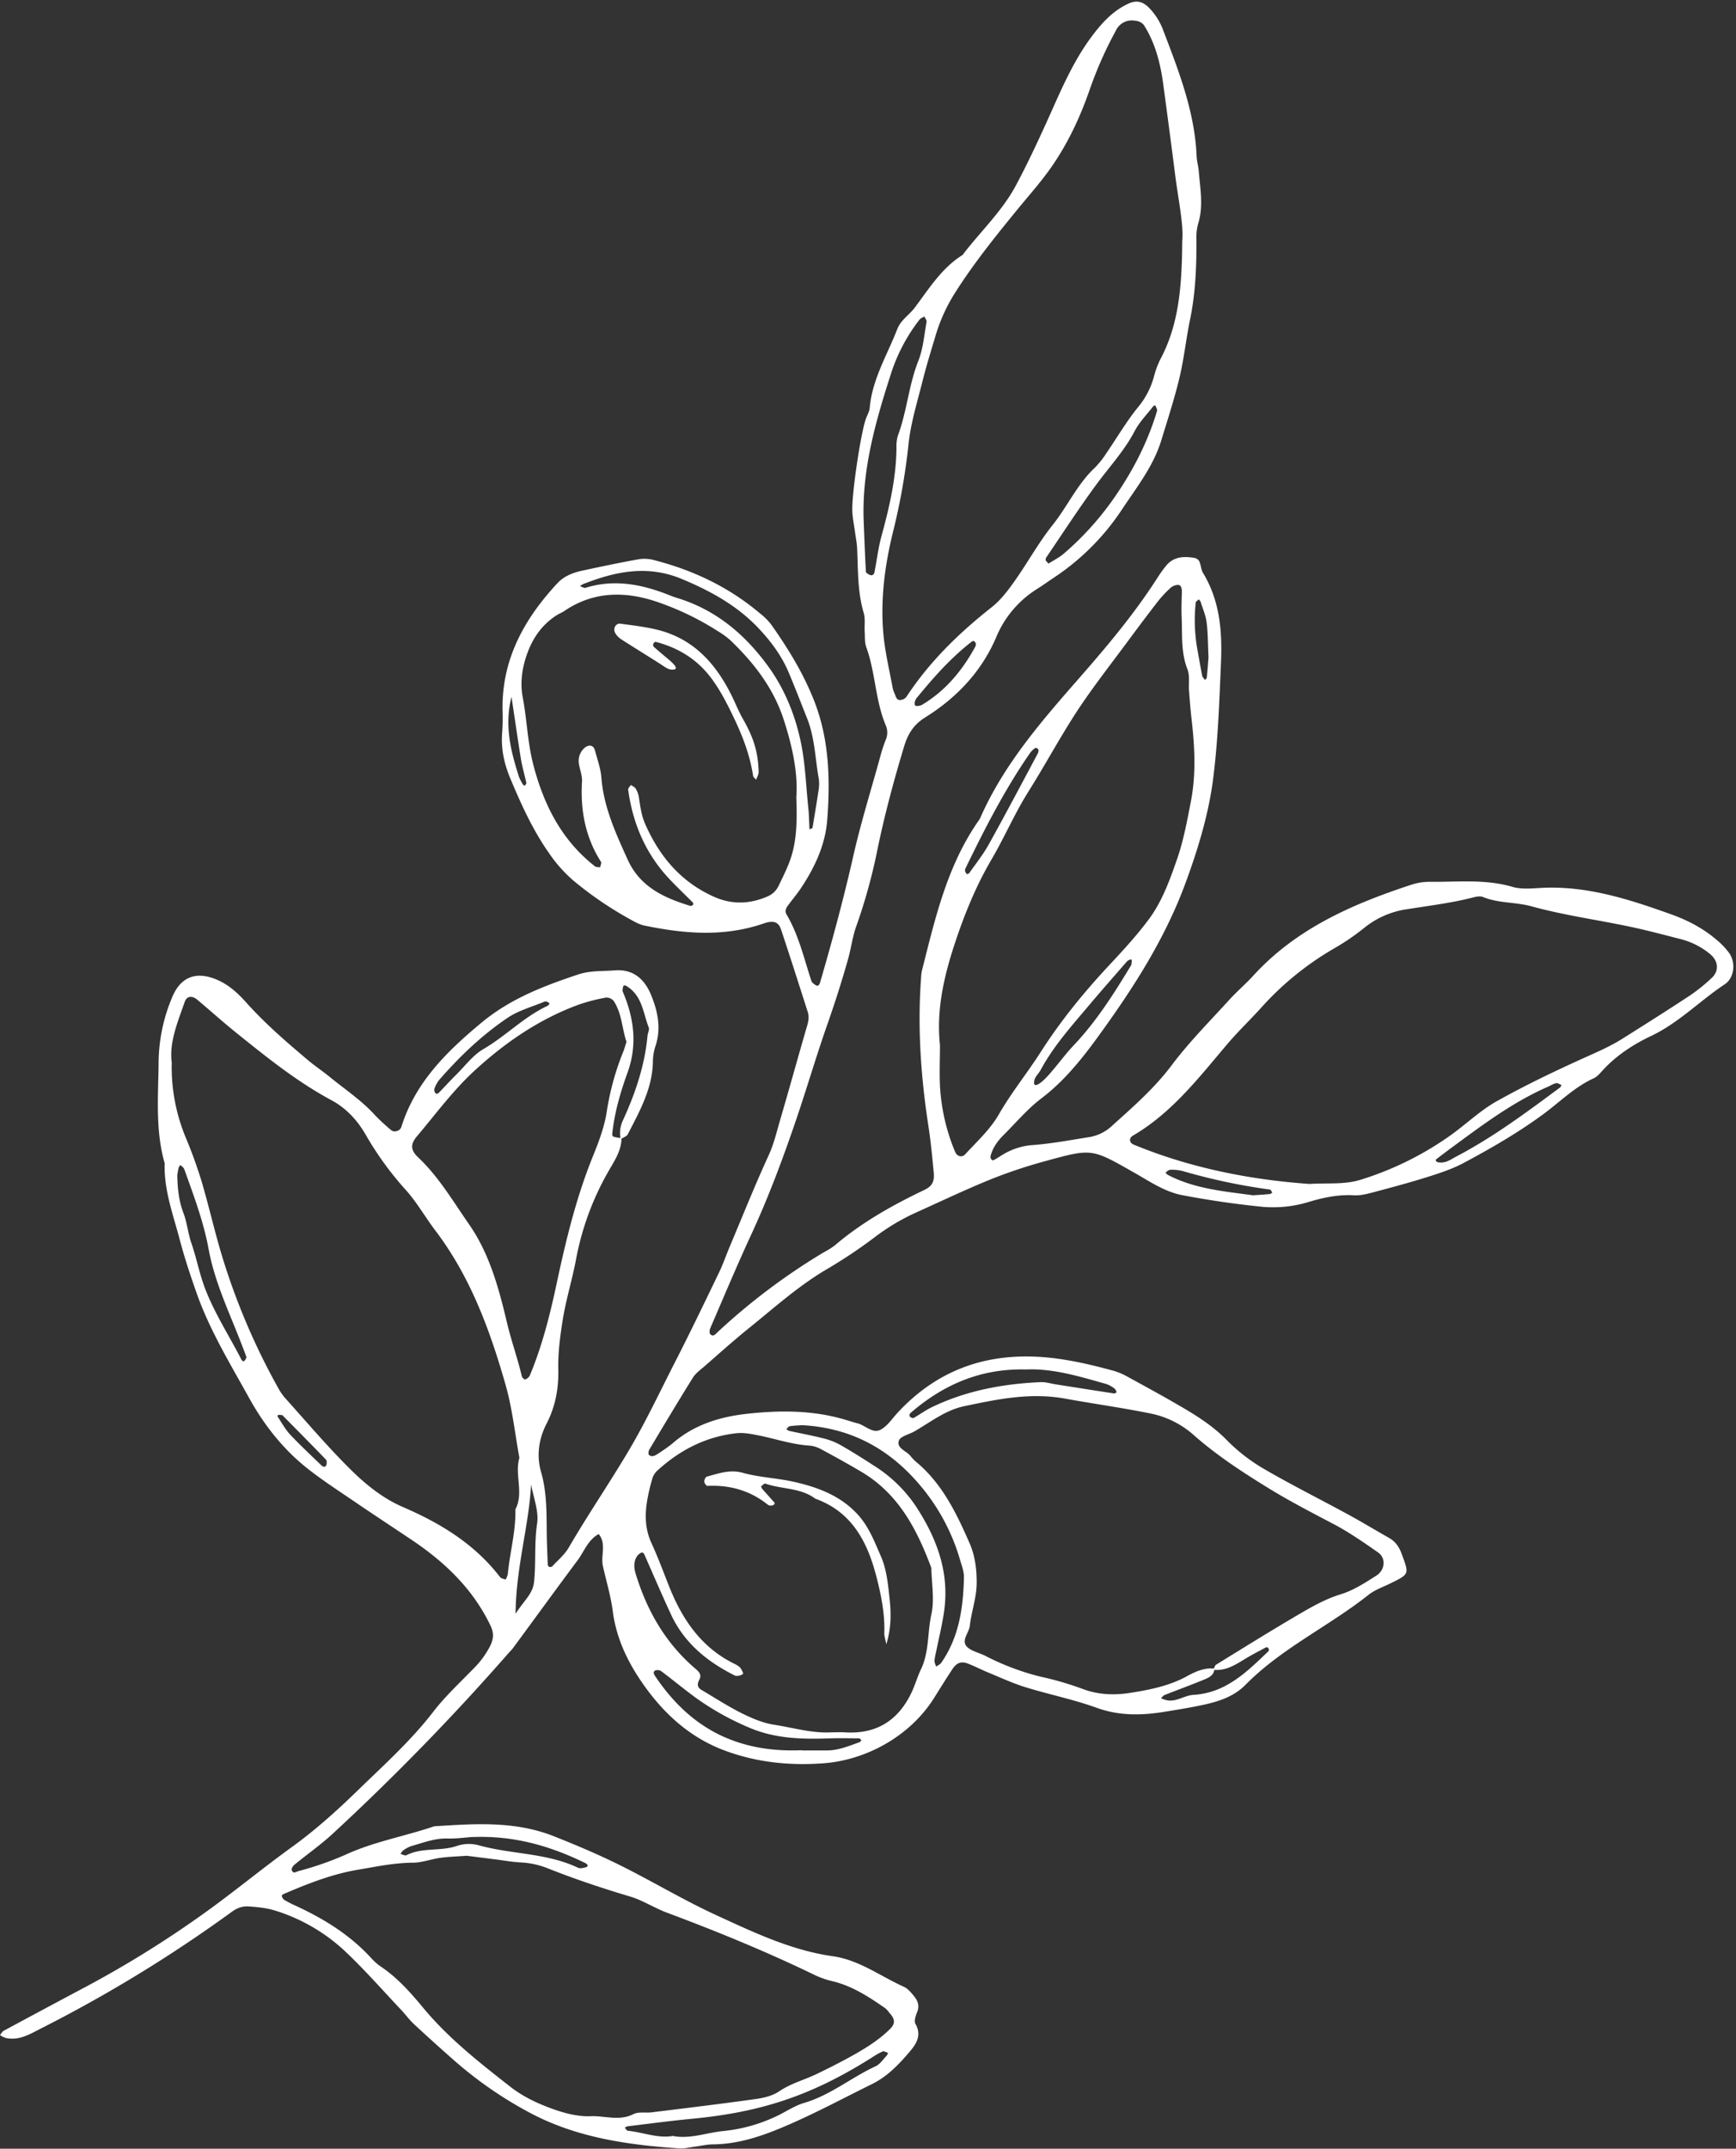<?xml version="1.0" encoding="UTF-8" standalone="no"?><svg xmlns="http://www.w3.org/2000/svg" xmlns:xlink="http://www.w3.org/1999/xlink" data-name="Layer 1" fill="#ffffff" height="1299.2" id="Layer_1" preserveAspectRatio="xMidYMid meet" version="1" viewBox="37.2 39.1 1049.9 1299.2" width="1049.9" zoomAndPan="magnify">
 <rect x="37.2" y="39.1" width="1049.9" height="1299.2" fill="#333333" stroke="none"/>
 <title>Botanical Sketches 52</title>
 <g data-name="52" id="change1_1">
  <path d="m413.09 727.3c-0.11 7.94-4.7 14.28-8.3 20.68a169.45 169.45 0 0 0 -19.22 52.6c-2.3 12.25-6.06 24.18-8.05 36.63-1.59 10-2.9 19.9-2.67 29.89 0.26 11.6-1.8 22.59-7.06 32.74-4.93 9.51-6.14 19.66-3.36 29.3 4.31 14.89 3 29.87 3.62 44.86 0.15 3.74 0.24 7.49 0.45 11.23a1.7 1.7 0 0 0 0.92 1.27 2.12 2.12 0 0 0 1.79 -0.36c3.38-3.66 7.42-7 9.87-11.19 11.67-20.07 24.8-39.2 36.62-59.19 10.24-17.32 18.68-35.4 27.8-53.2s17.85-36 26.58-54.1c2.44-5.06 4.25-10.41 6.44-15.6 7.78-18.48 15.23-37.11 23.59-55.32 3.19-7 4.83-14.22 6.94-21.4 5.29-18 10.26-36.08 15.49-54.09 1.05-3.65 2.42-7.21 1.2-11-5.34-16.69-10.65-33.39-16.2-50-1.56-4.67-4.75-5.58-10.42-3.62-24 8.32-48.14 6.29-72.32 1.26-3-0.62-5.85-2.28-8.59-3.8a217.3 217.3 0 0 1 -34.15 -23.29 85.14 85.14 0 0 1 -14.94 -16.84c-9.82-14-16.79-29.46-23.32-45.05-3.61-8.6-5.72-17.93-4.9-27.6a123.58 123.58 0 0 0 0.24 -13.2c-0.69-30.85 13-55.54 33.29-77.3 3.91-4.2 9.37-6.28 14.94-7.48 11.58-2.5 23.18-4.95 34.84-7a22.84 22.84 0 0 1 9.29 0.83c23.4 6.1 44.76 16.31 63.3 32a38.07 38.07 0 0 1 6.69 6.61c10.15 14.34 19.32 29.21 25.86 45.67 9.33 23.43 10 47.73 8.17 72.31-1.14 15.4-7.56 29-16 41.67-2.44 3.65-5.33 7-7.9 10.56-1.09 1.52-1.9 3.25-0.76 5.18 7.43 12.56 10.59 26.72 15.1 40.38 0.34 1 1.66 1.82 2.67 2.49s2 0.06 2.5-1.53c7.33-25.19 14.2-50.47 20-76.09 4.54-20.12 10.7-39.87 16.19-59.77a96.89 96.89 0 0 1 3.43 -10.72 11 11 0 0 0 0.16 -9c-6.41-15.17-6.21-32-11.84-47.41-1-2.84-0.73-6.2-0.92-9.33-0.23-3.77 0.44-7.76-0.59-11.27-3.81-12.85-3.37-26.05-4-39.18-0.15-3.09-0.78-6.17-1.2-9.25-0.58-4.32-1.49-8.63-1.69-13-0.46-10.2 4.9-46.08 8.08-55.62 0.78-2.36 2.23-4.63 2.44-7 1.52-17.3 10.58-31.89 16.65-47.55 2.18-5.6 7.23-8.52 10.59-13 8.64-11.49 16.28-23.95 28.9-31.84 10.64-14 23.68-26.12 32.08-41.71 6.53-12.13 12.39-24.64 18.12-37.19 8.34-18.26 15.78-37 27.93-53.22 6.07-8.13 12.77-15.54 22.24-19.88 4.63-2.12 8.34-1.36 12 2.13a38.75 38.75 0 0 1 9.06 14.21c9.38 24.58 19 49.12 20.13 75.91 0.13 3.1 1.07 6.16 1.32 9.27 0.84 10.57 2.9 21.13-0.43 31.7a30.78 30.78 0 0 0 -1 9.31c0.08 16.33-0.54 32.56-3.88 48.64-2.41 11.62-3.62 23.51-6.37 35-3.05 12.78-7.15 25.31-11 37.89-4.86 15.91-15.2 28.81-24.16 42.37a145.48 145.48 0 0 1 -41.2 40.93c-3.13 2.09-6.19 4.3-9.37 6.32a62.83 62.83 0 0 0 -25.06 29.31c-8.83 20.81-24 36.78-43 48.61-7.12 4.43-10.49 10.11-12.74 17.52-6.16 20.35-11.66 40.83-16 61.67a335.17 335.17 0 0 1 -12.92 47c-2.33 6.41-3.11 13.36-5 20-3.73 13.25-7.92 26.33-12.48 39.33-6.63 18.89-12.27 38.13-18.69 57.09-8.05 23.73-16.8 47.17-27.34 70-8.68 18.75-16.65 37.84-24.86 56.82-0.43 1-0.56 2.78 0 3.43 1.79 2 3.31-0.08 4.41-1.11a381.72 381.72 0 0 1 64.59 -48.51 46.16 46.16 0 0 0 6.37 -4c16.39-14 35-24.37 54.26-33.59 5-2.38 6-5.54 5.56-10.41-0.88-9.34-1.75-18.62-3.19-28-4.58-29.78-6.72-59.86-4.44-90.06a22.31 22.31 0 0 1 0.42 -3.75c8-31.62 15.19-63.52 34.3-90.93a9.93 9.93 0 0 0 1 -1.6c14.35-32.74 37.54-59.14 60.74-85.64 16.52-18.86 32.62-38.13 46.27-59.36a81.92 81.92 0 0 1 5.45 -7.63c4.59-5.57 10.8-5.79 17.23-4.69a4.34 4.34 0 0 1 2.85 2.08c1 2.25 1 5 2.28 7.06 10.26 16.92 11.64 35.65 10.8 54.62-1 23.18-1.77 46.46-4.68 69.44-2.75 21.69-9.15 42.71-16.76 63.38-12.73 34.56-32.52 65-54 94.39-9.53 13-19.89 25.75-33.16 35.8-8.44 6.4-15.42 14.75-23 22.3-3.58 3.57-6.48 7.64-7.76 12.64a2.48 2.48 0 0 0 0.36 1.72c0.24 0.4 1 0.94 1.24 0.82 1.67-0.88 3.28-1.86 4.87-2.88a40.25 40.25 0 0 1 19.37 -6.4c11.19-0.87 22.3-2.95 33.41-4.72a26.13 26.13 0 0 0 13.5 -6.24c13-11.73 26.17-23.08 36.85-37.33 10.51-14 23-26.53 34.85-39.55 4.64-5.12 10-9.63 14.62-14.73 25.89-28.27 59.55-43 95-54.67a35.16 35.16 0 0 1 11.09 -1.9c16.89 0.21 33.87-1.84 50.59 3.07 5.25 1.54 11.27 0.94 16.89 0.63 27.64-1.55 53.24 6.75 78.7 15.85 10.11 3.6 19.56 8.48 27.73 15.5a43.58 43.58 0 0 1 7.74 8.15c4 5.8 3 14.89-2.73 18.73-15.12 10-27.86 23.36-44.61 31.29-10.72 5.08-20.82 11.65-29.06 20.57-1.69 1.83-3.43 4-5.61 5-11.64 5.3-20.54 14.39-30.63 21.8-15.16 11.13-31.45 20.53-48.03 29.39-6.57 3.5-13.8 5.93-20.93 8.19-10.73 3.4-21.62 6.34-32.5 9.23-4.22 1.12-8.66 2.39-12.91 2.14-9.63-0.57-19 1.46-27.8 4.15a73.63 73.63 0 0 1 -29.75 2.59c-15.53-1.63-31-3.9-46.36-6.84-10.55-2-19.61-8.28-28.83-13.5-25.53-14.48-25.47-14.89-52.67-7.41a303.29 303.29 0 0 0 -33.85 11.19c-15.68 6.35-31 13.68-46.4 20.61a129.68 129.68 0 0 0 -24.14 14.52 300.93 300.93 0 0 1 -28.14 18.87c-17.52 10.14-32.44 23.62-48.06 36.22-9.28 7.48-18.15 15.47-27.15 23.3-2.36 2-5.06 4-6.67 6.58-8.95 14.38-17.64 28.92-26.33 43.46-0.5 0.85-0.74 2.66-0.24 3.16 1.56 1.53 3.38 0.66 5-0.34 1.07-0.67 2.12-1.36 3.15-2.09a72.38 72.38 0 0 0 6.09 -4.44c12.83-11.23 28.54-16.09 44.8-17.89 20-2.22 40.15-2.31 59.8 3.58 2.39 0.71 4.77 1.51 7.19 2.12 4.74 1.18 9.13 6.3 13.83 4 4.23-2.08 7.2-6.79 10.61-10.46 20.21-21.74 44.9-33.21 74.81-33.9 19.11-0.44 37.35 3.62 55.53 8.57a40.68 40.68 0 0 1 8.67 3.65c11.54 6.33 23.11 12.61 34.44 19.31 9.18 5.42 18 11.27 25.6 19.05a106.83 106.83 0 0 0 22.26 17.26c16.78 9.78 34.2 18.47 51.27 27.77 8.25 4.49 16.28 9.39 24.47 14 4 2.27 6.2 5.47 7.84 10 4.39 12 4.71 11.84-6.92 17.56-4.51 2.22-9.48 3.9-13.34 7-24.09 19.06-52.51 32.2-74.31 54.33-8 8.08-18.44 10.69-28.82 12.79-6.68 1.35-13.5 2.43-20.24 3.53-13.58 2.21-27.22 2.54-40.85-2.4-14.08-5.1-28.92-8.07-43.26-12.51-7.74-2.4-15.16-5.86-22.68-8.95-4-1.67-7.94-3.72-12-5.29s-6.8-0.6-9.48 3.46c-3.81 5.76-7.43 11.65-11.11 17.49-14.3 22.64-40.61 37.49-67.24 39.36-20.38 1.44-40-0.6-59.19-7.71-20.17-7.48-35.56-21.07-47.93-38.09-10-13.79-17.61-28.8-19.86-46.2-1.19-9.26-4-18.3-6-27.47-1.35-6.31 2.33-13.3-2.53-19.16-6.5 3.52-8.73 10.49-12.8 15.94-13.13 17.59-26 35.37-39 53-0.74 1-1.68 1.87-2.51 2.81a1438.6 1438.6 0 0 1 -106.39 109.3c-7.33 6.8-15.61 12.58-23.36 18.93-0.86 0.71-1.83 2.32-1.57 3.14 0.84 2.64 2.74 1 4.3 0.6a192 192 0 0 0 28.32 -9.89c17.14-7.88 35.83-11.11 53.6-17.15 24.45-1.53 48.69-3.38 72.5 6.09 14 5.57 27.83 11.43 41.26 18.17 19.05 9.56 37.41 20.59 56.76 29.48 22.68 10.42 45.37 21.28 70.58 24.85 15.91 2.25 28.72 12.1 42.94 18.48 2.17 1 4 3.09 5.58 5 2.5 2.93 4.13 6.11 2.4 10.29-0.91 2.21-2 5.46-1 7.15 3.94 7 0.43 12.15-3.58 16.86-6.51 7.66-13.53 15-22.73 19.5-18.58 9.16-36.85 19.06-56 26.94-12.59 5.18-25.93 9.4-40 9.51-3.73 0-7.44 0.92-11.16 1.39-3.1 0.39-6.23 1.27-9.29 1.06-30.76-2.09-61.12-6.34-88.95-20.75a240.39 240.39 0 0 1 -47.93 -33q-12-10.56-23.77-21.49c-2.72-2.53-4.92-5.62-7.48-8.34-11.22-11.88-22-24.2-33.87-35.42a109 109 0 0 0 -41.85 -24.59c-5.56-1.8-10.95-2.32-16.57-2.71-4-0.29-7.25 1-10.44 3.35a846.13 846.13 0 0 1 -115.45 70.53c-6.69 3.41-13.27 7.49-21.34 5.59a14.79 14.79 0 0 1 -3.27 -1.7c0.75-0.88 1.32-2.09 2.27-2.61q24.84-13.39 49.76-26.64a639.21 639.21 0 0 0 71.84 -44.7c17.84-12.78 34.77-26.81 52.56-39.66 14.29-10.32 27.38-22.1 39.89-34.27 15.72-15.29 32.16-30 45.68-47.55 7.25-9.41 16.1-17.6 24.41-26.17a54 54 0 0 0 10 -13.6c2-4 2.52-7.61 0.28-12.29-10.68-22.31-27.71-38.53-47.83-52-11.45-7.68-23-15.24-34.37-23-9.85-6.73-19.93-13.19-29.22-20.63-14.39-11.52-25.77-26.14-34.55-42-11.5-20.78-24-41.22-31.91-63.8-3.72-10.61-7.3-21.31-10.14-32.18-4-15.11-9.6-29.94-9.07-46-5.82-20.33-3.81-41.14-3.67-61.81a103.5 103.5 0 0 1 8.14 -38.42c5.16-12.7 14.76-16.14 27.37-10.67 7.18 3.12 12.63 8.25 17.65 13.86 11.35 12.66 24.16 23.72 37.12 34.62 4.31 3.63 9 6.76 13.38 10.33 9.22 7.54 19.23 14.14 27.3 23.09a117.38 117.38 0 0 0 9.68 8.94c1.8 1.58 5.37 0.57 6.14-1.87 8.46-27 27.43-45.61 48.58-63.16 17.42-14.45 37.46-22.09 58.32-29.06 7.49-2.5 14.84-1.91 22.29-2.5 11.19-0.9 18 5.53 21.78 14.66 4.1 9.86 6.38 20.36 2.71 31.21a31.13 31.13 0 0 0 -1.52 9.28c-0.27 16.31-8 30-15.17 43.91-0.71 1.38-2.85 2-4.32 3a17.86 17.86 0 0 1 1.15 -10.91c7.56-16.42 13.39-33.37 15.07-51.52 0.17-1.75 1.29-3.75 0.74-5.16-3.13-8-3.75-17.23-11-23.28a17.76 17.76 0 0 0 -3.1 -2.06c-0.31-0.16-1.25 0.15-1.29 0.35-0.22 1.14-0.68 2.5-0.28 3.45 6.86 16 8.9 32.27 2.82 49-4.22 11.62-7.65 23.44-9.08 35.78-0.3 2.94-0.54 2.91 5.55 3.74zm358.58 320.76c-0.17 3.76-3.12 5.28-5.87 6.42-8 3.32-16.15 6.27-24.21 9.45-0.87 0.35-1.51 1.29-2.26 2a26.86 26.86 0 0 0 3.44 1.18c5.87 1.19 10.72-2.92 16.27-3.25 19.61-1.15 32.34-14 45.37-26.44 0.27-0.26 0.2-1.18 0-1.6s-1.11-0.9-1.38-0.75c-4.37 2.31-8.78 4.58-13 7.15-5.87 3.59-11.64 7.29-19 6.48 0.55-1.06 0.82-2.58 1.69-3.11 17.09-10.52 34.12-21.14 51.45-31.24 7.55-4.41 15.44-8.71 23.74-11.25 8.07-2.47 14.7-6.94 21.56-11.25 5.44-3.41 6.12-10.64 1.12-14.13-8.75-6.09-17.56-12.24-27-17.19-13.31-7-26.65-13.89-39.48-21.79-15.53-9.56-30.77-19.52-44.48-31.52a55.86 55.86 0 0 0 -26.4 -13.43c-17.16-3.49-34.5-5.89-51.66-9-21.26-3.89-41 0.3-61.22 4.54-11.41 2.4-20.33 9.6-30.09 15.21-3.25 1.87-8.55 3-9.43 5.58-1.6 4.74 4.72 6.23 7.17 9.51a25.59 25.59 0 0 0 4 4c15.32 13.06 23.77 30.72 31.59 48.55 3.2 7.31 4.33 15.47 4.29 23.84 0 9-3.16 17.26-4.14 26-0.47 4.22-5.08 8.66-2.1 12.35 2.46 3 7.55 3.93 11.42 5.88a151.65 151.65 0 0 0 33.4 12.61 192.44 192.44 0 0 1 25.2 7.31c9.81 3.8 19.95 4 29.7 2.4 11-1.75 22.18-4 32.39-9.27 5.58-3.1 11.3-6 17.92-5.3zm-19.47-863.17c0.94-9.72-2.42-25.2-4.37-40.67-2.26-18-4.68-35.92-7.08-53.88-1.66-12.41-4.63-24.61-11.38-35.5-1.47-2.37-3.75-3.08-6.34-3.3a10.51 10.51 0 0 0 -10.86 5.86 236.07 236.07 0 0 0 -16 36.05c-5.77 16.63-13.23 32.57-23.36 47-6.47 9.22-14.07 17.65-21.2 26.41-13.05 16-26 32.12-37.05 49.66a102.49 102.49 0 0 0 -11.56 25.57c-2.69 9-5.48 17.93-7.76 27-3.18 12.72-7.16 25.41-8.57 38.36a383.49 383.49 0 0 1 -9 51.64c-5.22 20.84-8.13 41.88-6.22 63.27 1 11.17 3.72 22.19 5.73 33.26a30.15 30.15 0 0 0 1.35 3.51c0.59 1.86 1.32 3.62 3.68 3.15a5.24 5.24 0 0 0 3.11 -1.75c13.92-21.25 31.79-38.65 51.66-54.3 5.31-4.19 9.65-9.89 13.61-15.47 8-11.24 14.62-23.46 23.19-34.18 9-11.26 14.92-24.75 25.62-34.75a53.48 53.48 0 0 0 7 -8.86c6.39-9.27 12.06-19.11 19.16-27.79a48.82 48.82 0 0 0 9.44 -18.06 53.46 53.46 0 0 1 3.84 -10.56c11.02-20.6 13.16-42.86 13.36-71.67zm-611.13 496.62a110.91 110.91 0 0 0 8.5 45.49 281.42 281.42 0 0 1 9.57 26.47c4.78 16.2 8.4 32.74 13.5 48.82a406.7 406.7 0 0 0 32.68 75.82 34.15 34.15 0 0 0 4.22 6.19c13 14.45 25.59 29.34 39.37 43 9.28 9.22 19.63 17.67 31.94 23 22.75 9.78 43.43 22.38 58.8 42.4 0.65 0.85 2.21 1 3.35 1.46a13 13 0 0 0 1.3 -3.28c1.24-13.09 4.91-25.89 4.6-39.16 5.26-10-0.62-21 2.42-31.18-2.72-14.75-4.27-29.84-8.38-44.2-9.47-33.17-21.33-65.45-42.57-93.38-6-7.93-11-16.8-17.58-24.18a193.67 193.67 0 0 1 -24.29 -33.36c-5.09-8.9-11.85-16.26-20.91-21.13-21.09-11.33-39.59-26.33-58.11-41.23-7.81-6.31-15.27-13.05-23-19.51-3.19-2.68-6.33-2.17-7.53 1.22-4.34 12.41-9.51 24.66-7.88 36.74zm688.12 73.45c11.13-0.7 21.25 0.51 31-2.58a191.2 191.2 0 0 0 55.16 -27.47c9.09-6.61 17.39-14.56 27.11-20 16.91-9.47 34.47-17.89 52.14-25.89 8-3.63 16-7 23.47-11.67 13.75-8.65 27.49-17.32 41.05-26.26a106 106 0 0 0 13.18 -10.58c4.67-4.28 4.24-10.23-0.79-14.48a45.59 45.59 0 0 0 -18.31 -9.22c-10.29-2.64-20.57-5.38-31-7.56-19.56-4.1-39.48-6.83-58.69-12.13-9.76-2.69-20-1.79-29.38-5.65-1.58-0.65-3.79-0.32-5.56 0.14-13.35 3.47-27 5.08-40.57 7.26a52.88 52.88 0 0 0 -25.54 11.09 141.34 141.34 0 0 1 -18.58 12.69 181.1 181.1 0 0 0 -43.56 35.31c-6.7 7.46-14 14.39-20.5 22-17.38 20.45-33.72 41.91-57.47 55.79-2.52 1.48-2.22 4.31 0.5 5.43 34.43 14.2 70.45 21.22 106.34 23.78zm-509.68 406.2c-6 0.44-11 0.56-16 1.25-5.57 0.77-11.05 2.9-16.58 2.94-11.4 0.06-22.41 2.43-33.51 4.3-15.52 2.63-30.06 8.38-44.44 14.54-0.55 0.23-1.45 0.89-1.39 1.11a4.32 4.32 0 0 0 1.35 2.41 61.16 61.16 0 0 0 6.67 3.48c17.27 7.92 33.2 17.73 46.15 31.9a31.81 31.81 0 0 0 5.64 5c10.07 6.71 18.1 15.77 25.62 24.86 15.38 18.57 34.05 33.19 52.82 47.87 7.53 5.9 16.11 9.94 24.87 13.15 7.54 2.76 15.9 5 23.77 4.67 8.52-0.36 17.24 3.08 25.78-1.26 3.1-1.58 7.43-0.64 11.17-1.1 21-2.6 42-5.11 63-8.06 4.88-0.69 10.17-2 14.15-4.72 6.9-4.68 14.79-6.72 22.11-10.2q10.2-4.85 20.12-10.25c8.79-4.84 17.43-10 24.64-17.12 3.23-3.21 3.18-5.93-0.25-9.66a18.23 18.23 0 0 0 -2.46 -2.82c-9.8-6.8-19.73-13.35-31.54-16.31a55 55 0 0 1 -10.64 -3.57c-29.33-14.24-59.43-26.58-90-38-7.61-2.84-14.62-7.48-22.36-9.79-16.79-5-33.37-10.53-49.66-17a50.84 50.84 0 0 0 -16.46 -3.6c-5-0.23-9.93-1.16-14.9-1.79zm286.17-490.07c0 8.78-0.44 17.59 0.1 26.34a120.11 120.11 0 0 0 9.07 38.15c1.11 2.73 4.13 3.54 6 1.54 7.18-7.85 15.17-15 20.55-24.42 7.48-13 17-24.71 25.08-37.32 12.19-19.11 26.37-36.44 41.78-52.93 8.12-8.69 16.22-17.49 23.35-27 8.32-11 13-24.06 17.52-37.06 3.88-11.26 6-22.89 8.27-34.58 3.29-16.95 2.32-33.5 0.4-50.27-0.64-5.59-1.07-11.21-1.5-16.82-0.33-4.37 0.57-9.18-1-13.06-4-10.33-3-21-3.46-31.57-0.23-5 0-10.05 0.14-15.07 0-1.91-0.28-4.09-2.25-4.27a7.38 7.38 0 0 0 -4.89 2.05 68.59 68.59 0 0 0 -7.63 8.26c-5.76 7.42-11.38 14.94-17 22.51-10.77 14.62-22.07 28.91-32 44.08-10.21 15.69-19.11 32.31-29.1 48.16-8.28 13.17-14.46 27.65-22.34 41.09-9.23 15.75-16 32.33-21.79 49.66-6.8 20.46-11.62 40.89-9.3 62.53zm-65.1 415.44c2.51 0 5-0.15 7.53 0 19.16 1.26 32.47-7.22 40.5-24.35 2.11-4.51 3.46-9.39 5.62-13.88 5-10.46 3.81-22.09 6.23-33.06 2-8.93 0.16-18.69 0-28.09-8.63-23.25-19.77-44.7-42.07-58-8.07-4.8-16.31-9.33-24.57-13.78a17.83 17.83 0 0 0 -7 -2.21c-10.72-0.65-20.81-4.2-31.23-6.24-4.25-0.84-8.74-1.71-13-1.24-18.67 2.06-34.57 10.32-48.27 23a10.71 10.71 0 0 0 -2.7 4.79 117.16 117.16 0 0 0 -3 12.78c-1.48 8.79-1.33 17.36 2.54 25.78s7.18 17.33 10.63 26.06c8.06 20.36 19.79 37.58 40.28 47.35a9.15 9.15 0 0 1 1.59 1 5.24 5.24 0 0 1 1.4 1.24 13.41 13.41 0 0 1 1.55 3.07c0.31 1-3.61 2.13-5 1.43-16.69-8.34-30.61-19.66-38.64-37-5.53-11.89-10.68-24-16-36-0.69-1.56-1.62-1.8-3-0.63a7.61 7.61 0 0 0 -1.34 1.25c-2.35 3.4-2.09 7.17-1 10.81 6.87 22.55 18.26 42.31 36.45 57.71 2.16 1.83 3.49 3.65 2.1 6.29s-1.42 4.69 1.26 6.27c8.08 4.78 16 9.93 24.36 14.12 6.1 3 12.67 5.85 19.33 6.9 11.81 1.8 23.38 5.4 35.45 4.6zm-21.79-565.45c1.11-14.35-2.38-30.8-7.66-47-6.19-19-18-34.22-32.15-47.8a50.1 50.1 0 0 0 -7.57 -5.52 169.8 169.8 0 0 0 -35.35 -17.24c-19.65-7-39.31-7.37-57.56 5-1.55 1.05-3.35 1.73-4.92 2.75-8.75 5.71-14.33 13.78-17.73 23.57-3 8.47-4.16 17.34-2.51 25.93 2.58 13.51 2.9 27.29 6.39 40.7 6.34 24.33 17.13 45.66 37.28 61.43 0.75 0.59 2.06 0.45 3.11 0.65 0.21-1.14 1-2.66 0.53-3.38-9.46-14.87-12.5-31.14-11.46-48.52 0.22-3.62-1.39-7.32-1.91-11a10.42 10.42 0 0 1 2.74 -8.68 6.48 6.48 0 0 1 3 -1.92c2.16-0.53 3.49 0.9 4 2.78 1.44 5.43 3.44 10.86 3.88 16.39 1.39 17.9 8.7 33.76 15.95 49.72 7.47 16.44 22 23.08 37.94 27.92 0.45 0.13 1.21-0.35 1.63-0.76 0.18-0.18 0-1-0.23-1.31-4.83-4.89-9.87-9.6-14.55-14.64-14.08-15.13-21.78-33.26-24.54-53.59-0.12-0.86 1.05-1.9 1.62-2.85 1 0.71 2.34 1.22 2.92 2.19a14.75 14.75 0 0 1 1.93 5.15c0.86 5.55 1.48 11 3.84 16.32 8.67 19.67 21.63 35 41.53 43.92 10.93 4.89 21.82 4.51 32.67-0.27a13 13 0 0 0 6.55 -6.47c2.17-4.51 4.42-9 6.23-13.64 4.66-11.91 4.97-24.43 4.4-39.83zm-102.68 148c-2.76-8.07-2.76-17.18-7.74-24.72a5.64 5.64 0 0 0 -4.65 -2.09 107.47 107.47 0 0 0 -16.35 4.21c-23.94 8.71-44.71 23-63.2 40-12.87 11.8-23.41 26.17-34.75 39.59-4.15 4.91-4 8.42 0.75 12.89 12.47 11.8 21.08 26.58 30.72 40.43 12.32 17.68 18 38.61 22.89 59.33 2.59 11 6.45 21.57 9 32.51 0.19 0.81 1.63 2.09 2 1.95a5.22 5.22 0 0 0 2.81 -2.32c7.52-18 12.24-36.83 16.27-55.7 5.63-26.4 11.94-52.43 22.14-77.49 3.52-8.65 6.85-17.67 8.22-26.83a161.19 161.19 0 0 1 10 -36.06c0.7-1.85 1.18-3.61 1.89-5.75zm143.45-314.34c0.4 10 0.76 20 1.32 30 0 0.74 1.5 1.64 2.47 2 1.4 0.56 2.44-0.21 2.74-1.76 1.41-7.33 2.31-14.79 4.28-22 4.79-17.47 8.85-35 9-53.24a22.1 22.1 0 0 1 0.9 -7.38c5.45-14.62 6.5-30.4 12.3-45 2.93-7.39 3.56-15.71 5-23.64 0.18-1-0.84-2.17-1.3-3.26-1 0.6-2.24 1-2.91 1.82a106.31 106.31 0 0 0 -17.35 32.86c-9.39 29.18-17.77 58.46-16.45 89.6zm-32.82 185.82l1.83-0.79c1.21-7.38 2.48-14.75 3.57-22.14a23.28 23.28 0 0 0 0.27 -7.48c-2.22-12.28-2.4-25-7.11-36.76-3.71-9.29-7.28-18.65-11.19-27.86-4.2-9.87-10.42-18.31-17.8-26.2-13.2-14.09-29.38-22.92-46.93-30.22-20-8.32-39.06-4.74-58.15 2.63a17.55 17.55 0 0 0 -1.74 0.7 16.27 16.27 0 0 0 -1.54 1.07c1.14 0.35 2.46 1.27 3.4 1 17.71-5.52 34.56-2 51.15 4.64a37.22 37.22 0 0 0 3.5 1.28c23.84 7.09 41.74 22.1 56.06 41.95 9.65 13.39 15.77 28.52 19.23 44.36 2.92 13.34 3.35 27.24 4.76 40.91 0.46 4.28 0.48 8.6 0.69 12.91zm-5.09 360.29c-1.86 0.14-4.38 0.2-6.86 0.6-0.75 0.12-1.36 1.17-2 1.79a5.75 5.75 0 0 0 1.59 1c6.72 1.48 13.51 2.72 20.18 4.4a41.72 41.72 0 0 1 10.44 3.89c7.08 4 14 8.38 20.79 12.79a84.51 84.51 0 0 1 25.45 24.72c12.3 18.85 20 39.06 17.11 62-1.1 8.66-3.3 17.17-5 25.75a39 39 0 0 0 -1 5.47c0 1.16 0.63 2.36 1 3.53 1-0.72 2.28-1.24 3-2.19 10.89-15.55 13.41-33.42 13.82-51.74 0.09-3.64-1.42-7.35-2.46-11a122.37 122.37 0 0 0 -25.08 -45.88c-18.53-21.49-41.73-33.79-70.98-35.2zm-77.25 429.78c10.37 1.87 20-2 29.91-3a97.29 97.29 0 0 0 34 -9.74c5-2.52 9.9-5.74 15.23-7.3 15.87-4.66 28.53-15.39 43.26-22.18 2.66-1.22 4.52-4.22 6.69-6.45a5.87 5.87 0 0 0 0.81 -1.6c-1.1-0.33-2.44-1.24-3.27-0.9a44.52 44.52 0 0 0 -6.47 3.66c-36 22.73-66.35 33-108.73 37.05-13.06 1.25-26.06 3-39.09 4.56a5.72 5.72 0 0 0 -1.67 0.81c0.58 0.65 1.11 1.8 1.76 1.88 9.23 0.9 18.17 4.8 27.57 3.1zm77.84-233.15h15c7 0 13.35-2.7 19.79-5 0.47-0.16 0.77-0.81 1.15-1.24-0.5-0.38-1-1.08-1.49-1.09-5.59 0-11.19-0.15-16.77 0-16.94 0.62-33.66 0.4-49.71-6.51a164.6 164.6 0 0 1 -32.52 -18.23c-7.05-5.17-13.79-10.77-20.77-16a4.17 4.17 0 0 0 -3.33 -0.3c-1.29 0.46-1.26 1.78-0.38 3.11 9.52 14.25 21.17 26.25 36.41 34.42 16.47 8.7 34.21 11.5 52.62 10.7zm149-717.58c3-1.92 6.39-3.56 9.16-5.92a179.35 179.35 0 0 0 32.26 -36.26c10.52-15.54 18.93-32.14 24.3-50.18 0.28-0.94-0.7-2.26-1.09-3.4-0.43 0.22-1 0.32-1.27 0.67-3.82 4.94-8.36 9.5-11.21 15-6.17 11.77-15.11 21.37-22.88 31.9-10.71 14.52-20.52 29.71-30.68 44.64a2.27 2.27 0 0 0 -0.12 1.76c0.22 0.4 0.8 0.82 1.56 1.7zm-526.83 369.65c0.17 8.53 1 15.85 3.75 23.05 2.21 5.79 2.73 12.2 4.76 18.08 3.26 9.43 5 19.24 8.73 28.61 5.78 14.63 14.28 27.72 21.4 41.57 0.86 1.68 1.86 1.7 2.58 0.22 0.26-0.52 0.72-1.21 0.56-1.62q-2.59-7-5.37-13.88c-6.72-16.77-14.13-33.16-17.46-51.24-3-16.46-9-32.3-14.64-48.1a4.54 4.54 0 0 0 -1 -1.51 12.9 12.9 0 0 0 -1.46 -1.17 5.43 5.43 0 0 0 -1 1.52c-0.44 1.8-0.7 3.62-0.85 4.47zm513.15 117.58c-27.29-0.66-49.73 9.13-69.43 26.08-1.26 1.09-1.12 2.3 0 2.91 0.5 0.26 1.3 0.54 1.67 0.32 3.77-2.17 7.33-4.79 11.24-6.65 20.69-9.89 42.76-14 65.5-15 3-0.13 6.16 0.87 9.24 1.35 11.71 1.84 23.42 3.7 35.14 5.48 0.51 0.08 1.11-0.46 1.67-0.72-0.44-0.76-0.71-1.77-1.36-2.22a17.39 17.39 0 0 0 -4.91 -2.74c-16.22-4.59-32.42-9.55-48.76-8.81zm-334.47 282.65c-4.07 0.28-9.69 1.09-15.29 0.94-7.71-0.21-14.66 2.59-21.82 4.57a18.66 18.66 0 0 0 -4.93 2.64 8.26 8.26 0 0 0 -1.62 2.11c1.19 0.3 2.69 1.22 3.51 0.81 9.76-5 20.95-2.14 31-5.78a22.78 22.78 0 0 1 13 -0.19c19.72 5.46 40.89 4.5 59.79 13.51a3.47 3.47 0 0 0 1.83 0.27 11.83 11.83 0 0 0 3.48 -0.77c1-0.46 0.64-1.59-0.93-2.35-20.95-10.2-42.82-16.7-68.02-15.7zm398.49-528.9c0.33-1.52-0.06-2-1.13-1.49a5.07 5.07 0 0 0 -1.62 0.94c-7.77 8.93-15.6 17.81-23.23 26.86-10.41 12.36-21.25 24.41-29 38.79-1.43 2.67-4.26 4.61-4 8.13 0.17 2.3 3.43 0.85 8.4-4.59 5.46-6 10.13-12.67 15.69-18.53 13.78-14.55 24.34-31.35 34.64-48.35a4.51 4.51 0 0 0 0.25 -1.76zm185.55 121c4.51 0.73 7.64-1.85 10.88-3.54 22.3-11.69 42.41-26.69 62.57-41.62a5.48 5.48 0 0 0 1 -1.54c-1.09-0.43-2.29-1.38-3.23-1.17-1.78 0.38-3.4 1.47-5.11 2.22-20.87 9.14-39 22.71-57.18 36.08q-5.3 3.9-10.5 7.92c-0.13 0.09 0 0.91 0.3 1.1a4.16 4.16 0 0 0 1.27 0.62zm-537.5-96a6.4 6.4 0 0 0 -1.4 -1 2.67 2.67 0 0 0 -1.77 -0.15c-7.45 3.14-15.59 5.29-22.18 9.72-15.64 10.53-29.26 23.56-41.64 37.81a20.74 20.74 0 0 0 -2.65 4.89 2.59 2.59 0 0 0 -0.05 1.74c0.56 1.72 1.61 2 2.82 0.76 3.49-3.59 6.85-7.29 10.4-10.8 5.35-5.3 10.06-11.76 16.38-15.43 13.58-7.89 24.54-19.55 38.88-26.19 0.5-0.26 0.82-0.89 1.21-1.35zm252.37-78.2c0.49-0.24 1.16-0.36 1.43-0.75 3.91-5.6 8.24-11 11.55-16.9 9.94-17.86 19.49-35.94 29.13-54 0.81-1.53 2.25-3.67-0.13-4.73-0.7-0.31-2.88 1.73-3.82 3.08-15.29 22.05-27.45 45.85-39.13 69.93a2.74 2.74 0 0 0 -0.08 1.81 6.24 6.24 0 0 0 1.05 1.56zm-263.59 368.87c-1.34 25.33-9.12 49.86-9.41 78.33 5-8 10.39-11.91 11.17-19.2 1.26-11.77 0.08-23.58 1.87-35.45 1.11-7.51-2.27-15.75-3.63-23.68zm436.59-174.73c3.84-0.27 7-0.46 10.07-0.75 0.57-0.05 1.09-0.55 1.63-0.85-0.49-0.65-0.91-1.79-1.47-1.87a363.38 363.38 0 0 1 -52.83 -11.21 25.31 25.31 0 0 0 -7.44 -0.74c-1 0-1.91 1-2.87 1.6 0.41 0.47 0.73 1.12 1.24 1.39 16.38 8.63 34.48 10.04 51.67 12.43zm-167.64-333.8c-0.4-0.48-0.74-1.24-1.23-1.36s-1.18 0.34-1.65 0.71c-12.48 9.75-22.83 21.51-32.82 33.68-1.61 1.95-1.72 4.93-0.33 4.89a7.12 7.12 0 0 0 3.29 -0.56c14.44-8.57 24.68-21 32.58-35.58a4.67 4.67 0 0 0 0.16 -1.78zm140.72 8.46c-0.42-8.69-0.33-14.94-1.14-21.07-0.56-4.25-2.34-8.33-3.64-12.47-0.17-0.54-0.73-1-1.11-1.44-0.64 0.65-1.76 1.25-1.84 1.95a100.22 100.22 0 0 0 0.91 27.83c1 5.48 1.94 11 3 16.41 0.2 0.94 1.14 1.73 1.74 2.58 0.37-0.5 1-1 1.05-1.52 0.49-4.87 0.84-9.82 1.03-12.27zm-421.54 24c-4.38 17.32-0.42 32.83 4.5 48.22a26.78 26.78 0 0 0 2.57 4.95c0.15 0.26 0.95 0.5 1 0.39 0.4-0.46 1-1.12 0.89-1.58-1-4.82-2.46-9.57-3.26-14.43-1.96-12.15-3.7-24.4-5.7-37.58zm-140 434.15c-1.3-0.23-1.87 0.35-1.18 1.4 2.39 3.61 4.52 7.5 7.45 10.61 6 6.38 12.44 12.33 18.72 18.44 1.19 1.15 2.52 1.19 3-0.1 0.37-1 0.4-2.72-0.21-3.35-8.65-9-17.43-17.86-26.22-26.72-0.3-0.34-1.03-0.22-1.56-0.31z" fill="inherit"/>
  <path d="m573.22 1033.3c-0.62-3.3-1.27-5-1.21-6.65 0.41-12-2-23.65-5-35.1-5.44-20.71-14.94-38.47-36.76-46.31-8.91-6.71-20.21-5.59-30.12-9.08-0.62-0.21-1.8 0.91-2.56 1.59-0.16 0.14 0.29 1.2 0.67 1.65 2.46 2.81 5 5.55 7.44 8.36 0.13 0.16-0.2 1-0.52 1.2a3.32 3.32 0 0 1 -1.68 0.44 3 3 0 0 1 -1.79 -0.4c-10.73-8.66-23-12.11-36.69-11.48-0.63 0-1.82-1.66-1.87-2.59s0.74-2.75 1.49-3c7.15-1.88 13.88-4.52 21.9-2.29 10.13 2.81 20.93 3.14 31.22 5.51 14 3.23 27.3 8.1 37.72 19.14 7.13 7.55 10.62 17 14.54 25.92 3.42 7.78 4.27 16.87 5.2 25.5s1.12 17.5-1.98 27.6z" fill="inherit"/>
  <path d="m496 505.29a7.59 7.59 0 0 1 -0.15 1.86c-0.38 1.15-0.9 2.25-1.36 3.36-0.63-0.74-1.68-1.42-1.81-2.24-1.9-12.36-6.19-23.76-11.63-35.09-4-8.39-8.14-16.59-13.67-24-8.5-11.41-20-18.51-33.72-22-0.34-0.09-1.13 0.68-1.33 1.2a1.93 1.93 0 0 0 0.2 1.74c2.74 2.45 5.56 4.82 8.39 7.17 5.14 4.27 6.37 6.37 3.57 6.66s-4.54-1.16-6.63-2.52c-8.37-5.42-16.91-10.58-25.29-16a11.41 11.41 0 0 1 -3.54 -4 4.38 4.38 0 0 1 0.14 -3.52 3.52 3.52 0 0 1 2.67 -1.78c7.4 1 14.86 1.86 22.12 3.56 22.49 5.26 36.27 20.64 46 40.54 2.17 4.44 4 9.09 6.43 13.36 6.47 11.32 9.18 19.75 9.61 31.7z" fill="inherit"/>
 </g>
</svg>